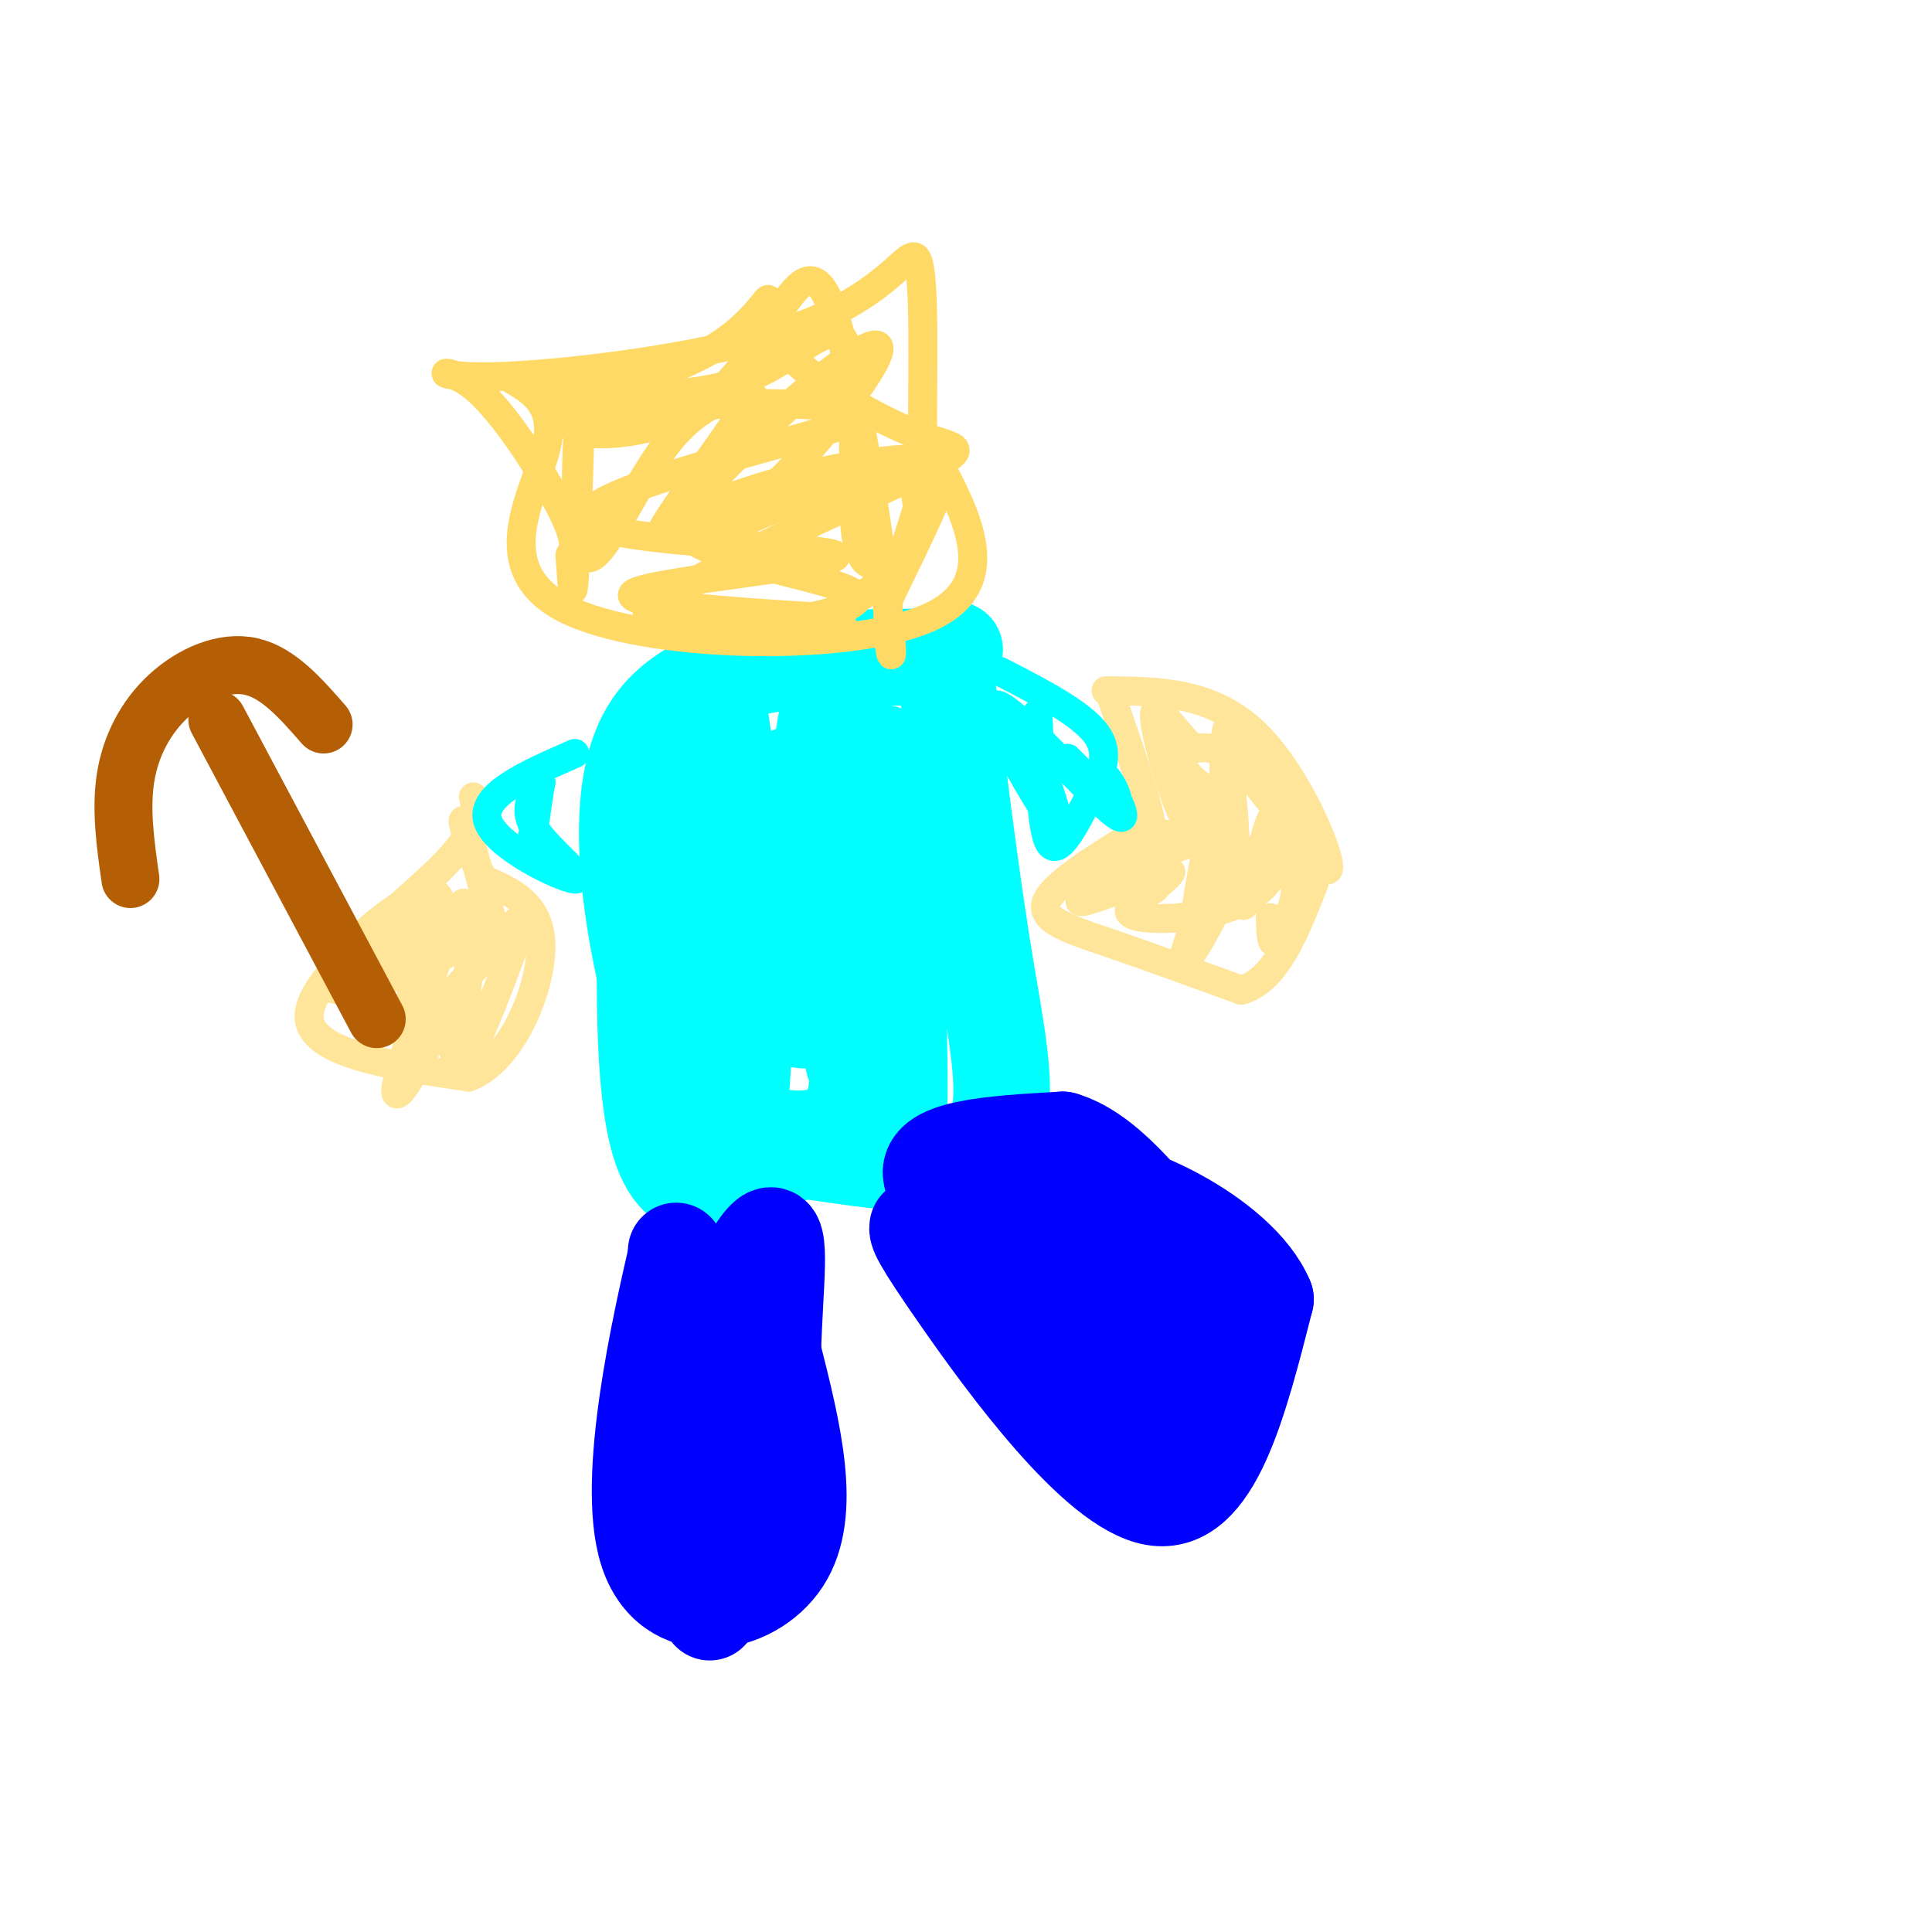 <svg viewBox='0 0 400 400' version='1.1' xmlns='http://www.w3.org/2000/svg' xmlns:xlink='http://www.w3.org/1999/xlink'><g fill='none' stroke='rgb(0,255,255)' stroke-width='20' stroke-linecap='round' stroke-linejoin='round'><path d='M135,155c-1.500,34.583 -3.000,69.167 2,83c5.000,13.833 16.500,6.917 28,0'/><path d='M165,238c12.774,1.560 30.708,5.458 38,0c7.292,-5.458 3.940,-20.274 1,-38c-2.940,-17.726 -5.470,-38.363 -8,-59'/><path d='M196,141c0.600,-10.049 6.099,-5.673 -7,-5c-13.099,0.673 -44.796,-2.357 -55,16c-10.204,18.357 1.085,58.102 6,73c4.915,14.898 3.458,4.949 2,-5'/><path d='M142,220c3.190,-6.433 10.163,-20.015 13,-35c2.837,-14.985 1.536,-31.372 0,-19c-1.536,12.372 -3.309,53.502 -3,64c0.309,10.498 2.698,-9.635 2,-32c-0.698,-22.365 -4.485,-46.961 -5,-50c-0.515,-3.039 2.243,15.481 5,34'/><path d='M154,182c2.586,14.995 6.552,35.482 10,21c3.448,-14.482 6.378,-63.933 9,-57c2.622,6.933 4.937,70.251 4,74c-0.937,3.749 -5.125,-52.072 -5,-68c0.125,-15.928 4.562,8.036 9,32'/><path d='M181,184c2.507,18.315 4.274,48.103 4,36c-0.274,-12.103 -2.589,-66.098 -2,-64c0.589,2.098 4.080,60.289 3,77c-1.080,16.711 -6.733,-8.057 -10,-18c-3.267,-9.943 -4.149,-5.062 -7,-4c-2.851,1.062 -7.672,-1.697 -13,0c-5.328,1.697 -11.164,7.848 -17,14'/><path d='M139,225c5.800,6.622 28.800,16.178 36,7c7.200,-9.178 -1.400,-37.089 -10,-65'/><path d='M165,167c-1.644,-10.911 -0.756,-5.689 -2,-3c-1.244,2.689 -4.622,2.844 -8,3'/></g>
<g fill='none' stroke='rgb(0,0,255)' stroke-width='20' stroke-linecap='round' stroke-linejoin='round'><path d='M140,259c0.000,0.000 0.000,1.000 0,1'/><path d='M140,260c-3.048,13.321 -10.667,46.125 -6,61c4.667,14.875 21.619,11.821 28,2c6.381,-9.821 2.190,-26.411 -2,-43'/><path d='M160,280c0.321,-13.560 2.125,-25.958 -1,-24c-3.125,1.958 -11.179,18.274 -14,31c-2.821,12.726 -0.411,21.863 2,31'/><path d='M147,318c0.222,9.711 -0.222,18.489 0,15c0.222,-3.489 1.111,-19.244 2,-35'/><path d='M190,254c-0.133,0.867 -0.267,1.733 9,15c9.267,13.267 27.933,38.933 40,41c12.067,2.067 17.533,-19.467 23,-41'/><path d='M262,269c-5.374,-12.950 -30.310,-24.826 -39,-23c-8.690,1.826 -1.133,17.356 0,25c1.133,7.644 -4.156,7.404 -10,2c-5.844,-5.404 -12.241,-15.973 -14,-19c-1.759,-3.027 1.121,1.486 4,6'/><path d='M203,260c5.198,4.889 16.194,14.111 22,19c5.806,4.889 6.422,5.444 7,0c0.578,-5.444 1.117,-16.889 1,-16c-0.117,0.889 -0.891,14.111 0,21c0.891,6.889 3.445,7.444 6,8'/><path d='M239,292c2.619,1.131 6.167,-0.042 7,1c0.833,1.042 -1.048,4.298 -2,5c-0.952,0.702 -0.976,-1.149 -1,-3'/><path d='M245,269c0.881,1.613 1.762,3.226 1,4c-0.762,0.774 -3.167,0.708 -4,2c-0.833,1.292 -0.095,3.940 -8,-1c-7.905,-4.940 -24.452,-17.470 -41,-30'/><path d='M193,244c-2.333,-6.333 12.333,-7.167 27,-8'/><path d='M220,236c8.667,2.500 16.833,12.750 25,23'/></g>
<g fill='none' stroke='rgb(255,229,153)' stroke-width='6' stroke-linecap='round' stroke-linejoin='round'><path d='M98,165c0.778,3.289 1.556,6.578 -7,15c-8.556,8.422 -26.444,21.978 -27,30c-0.556,8.022 16.222,10.511 33,13'/><path d='M97,223c9.000,-3.356 15.000,-18.244 15,-27c0.000,-8.756 -6.000,-11.378 -12,-14'/><path d='M100,182c-3.022,-5.778 -4.578,-13.222 -4,-12c0.578,1.222 3.289,11.111 6,21'/><path d='M102,191c-8.258,7.836 -31.904,16.925 -34,13c-2.096,-3.925 17.359,-20.864 22,-19c4.641,1.864 -5.531,22.533 -7,26c-1.469,3.467 5.766,-10.266 13,-24'/><path d='M96,187c-0.979,2.390 -9.928,20.365 -9,23c0.928,2.635 11.732,-10.070 17,-16c5.268,-5.930 5.000,-5.084 2,3c-3.000,8.084 -8.731,23.407 -10,22c-1.269,-1.407 1.923,-19.545 1,-26c-0.923,-6.455 -5.962,-1.228 -11,4'/><path d='M86,197c-5.794,4.035 -14.781,12.122 -13,9c1.781,-3.122 14.328,-17.453 17,-15c2.672,2.453 -4.531,21.688 -7,30c-2.469,8.312 -0.203,5.699 2,2c2.203,-3.699 4.344,-8.486 6,-10c1.656,-1.514 2.828,0.243 4,2'/><path d='M95,215c0.222,0.978 -1.222,2.422 -1,3c0.222,0.578 2.111,0.289 4,0'/><path d='M230,144c3.500,10.167 7.000,20.333 8,25c1.000,4.667 -0.500,3.833 -2,3'/><path d='M236,172c-4.988,3.214 -16.458,9.750 -19,14c-2.542,4.250 3.845,6.214 12,9c8.155,2.786 18.077,6.393 28,10'/><path d='M257,205c7.167,-2.000 11.083,-12.000 15,-22'/><path d='M272,183c-3.333,-5.500 -19.167,-8.250 -35,-11'/><path d='M229,143c11.000,0.107 22.000,0.214 31,9c9.000,8.786 16.000,26.250 15,28c-1.000,1.750 -10.000,-12.214 -16,-19c-6.000,-6.786 -9.000,-6.393 -12,-6'/><path d='M247,155c-3.966,-3.768 -7.880,-10.187 -8,-7c-0.120,3.187 3.553,15.981 6,21c2.447,5.019 3.666,2.263 2,-4c-1.666,-6.263 -6.218,-16.032 -7,-17c-0.782,-0.968 2.205,6.866 5,11c2.795,4.134 5.397,4.567 8,5'/><path d='M253,164c0.995,-4.037 -0.517,-16.628 3,-14c3.517,2.628 12.062,20.477 8,30c-4.062,9.523 -20.732,10.721 -27,10c-6.268,-0.721 -2.134,-3.360 2,-6'/><path d='M239,184c2.003,-2.209 6.012,-4.730 1,-3c-5.012,1.730 -19.044,7.711 -16,5c3.044,-2.711 23.166,-14.115 29,-12c5.834,2.115 -2.619,17.747 -6,23c-3.381,5.253 -1.691,0.126 0,-5'/><path d='M247,192c1.486,-9.666 5.200,-31.331 7,-31c1.800,0.331 1.687,22.658 3,26c1.313,3.342 4.053,-12.300 6,-17c1.947,-4.700 3.101,1.542 4,6c0.899,4.458 1.543,7.131 1,10c-0.543,2.869 -2.271,5.935 -4,9'/><path d='M264,195c-0.833,0.667 -0.917,-2.167 -1,-5'/></g>
<g fill='none' stroke='rgb(0,255,255)' stroke-width='6' stroke-linecap='round' stroke-linejoin='round'><path d='M207,139c8.451,4.349 16.903,8.699 20,13c3.097,4.301 0.841,8.555 -2,14c-2.841,5.445 -6.265,12.081 -8,8c-1.735,-4.081 -1.781,-18.880 -2,-24c-0.219,-5.120 -0.609,-0.560 -1,4'/><path d='M214,154c1.845,6.051 6.959,19.179 4,16c-2.959,-3.179 -13.989,-22.663 -12,-24c1.989,-1.337 16.997,15.475 23,21c6.003,5.525 3.002,-0.238 0,-6'/><path d='M229,161c0.889,0.578 3.111,5.022 2,5c-1.111,-0.022 -5.556,-4.511 -10,-9'/><path d='M119,156c-9.887,4.321 -19.774,8.643 -18,14c1.774,5.357 15.208,11.750 18,12c2.792,0.250 -5.060,-5.643 -8,-10c-2.940,-4.357 -0.970,-7.179 1,-10'/><path d='M112,162c-0.167,0.500 -1.083,6.750 -2,13'/></g>
<g fill='none' stroke='rgb(180,95,6)' stroke-width='12' stroke-linecap='round' stroke-linejoin='round'><path d='M45,149c0.000,0.000 33.000,62.000 33,62'/><path d='M27,182c-1.024,-7.202 -2.048,-14.405 -1,-21c1.048,-6.595 4.167,-12.583 9,-17c4.833,-4.417 11.381,-7.262 17,-6c5.619,1.262 10.310,6.631 15,12'/></g>
<g fill='none' stroke='rgb(255,217,102)' stroke-width='6' stroke-linecap='round' stroke-linejoin='round'><path d='M105,78c5.167,2.893 10.333,5.786 8,15c-2.333,9.214 -12.167,24.750 4,33c16.167,8.250 58.333,9.214 75,2c16.667,-7.214 7.833,-22.607 -1,-38'/><path d='M191,90c-0.005,-14.625 0.484,-32.187 -1,-36c-1.484,-3.813 -4.939,6.125 -23,13c-18.061,6.875 -50.728,10.688 -65,11c-14.272,0.312 -10.150,-2.878 -4,2c6.150,4.878 14.329,17.822 18,25c3.671,7.178 2.836,8.589 2,10'/><path d='M118,115c0.437,4.728 0.530,11.548 1,3c0.470,-8.548 1.317,-32.465 1,-32c-0.317,0.465 -1.796,25.310 1,29c2.796,3.690 9.868,-13.776 17,-23c7.132,-9.224 14.323,-10.207 17,-10c2.677,0.207 0.838,1.603 -1,3'/><path d='M154,85c-4.905,7.106 -16.668,23.370 -17,25c-0.332,1.630 10.767,-11.373 22,-22c11.233,-10.627 22.600,-18.877 23,-16c0.400,2.877 -10.167,16.880 -19,26c-8.833,9.120 -15.933,13.355 -15,13c0.933,-0.355 9.900,-5.301 19,-8c9.100,-2.699 18.335,-3.150 23,-3c4.665,0.150 4.762,0.900 3,5c-1.762,4.100 -5.381,11.550 -9,19'/><path d='M184,124c-0.812,8.196 1.658,19.186 0,4c-1.658,-15.186 -7.445,-56.549 -13,-67c-5.555,-10.451 -10.878,10.009 -22,20c-11.122,9.991 -28.043,9.513 -30,8c-1.957,-1.513 11.050,-4.061 25,-5c13.950,-0.939 28.843,-0.268 33,1c4.157,1.268 -2.421,3.134 -9,5'/><path d='M168,90c-15.801,4.533 -50.803,13.367 -46,18c4.803,4.633 49.411,5.067 51,7c1.589,1.933 -39.841,5.367 -42,8c-2.159,2.633 34.955,4.467 42,5c7.045,0.533 -15.977,-0.233 -39,-1'/><path d='M134,127c5.649,-6.170 39.272,-21.096 54,-28c14.728,-6.904 10.563,-5.786 2,-9c-8.563,-3.214 -21.522,-10.758 -27,-17c-5.478,-6.242 -3.475,-11.180 -4,-11c-0.525,0.180 -3.579,5.480 -11,10c-7.421,4.520 -19.211,8.260 -31,12'/><path d='M117,84c-4.957,1.509 -1.849,-0.720 -2,-2c-0.151,-1.280 -3.560,-1.613 3,-1c6.560,0.613 23.091,2.170 35,-2c11.909,-4.170 19.197,-14.068 22,-8c2.803,6.068 1.123,28.101 2,38c0.877,9.899 4.313,7.665 6,8c1.687,0.335 1.625,3.239 3,0c1.375,-3.239 4.188,-12.619 7,-22'/><path d='M193,95c-13.081,-0.954 -49.283,7.661 -51,14c-1.717,6.339 31.051,10.402 35,14c3.949,3.598 -20.920,6.732 -27,8c-6.080,1.268 6.628,0.670 16,-2c9.372,-2.670 15.408,-7.411 19,-11c3.592,-3.589 4.741,-6.025 5,-9c0.259,-2.975 -0.370,-6.487 -1,-10'/></g>
</svg>